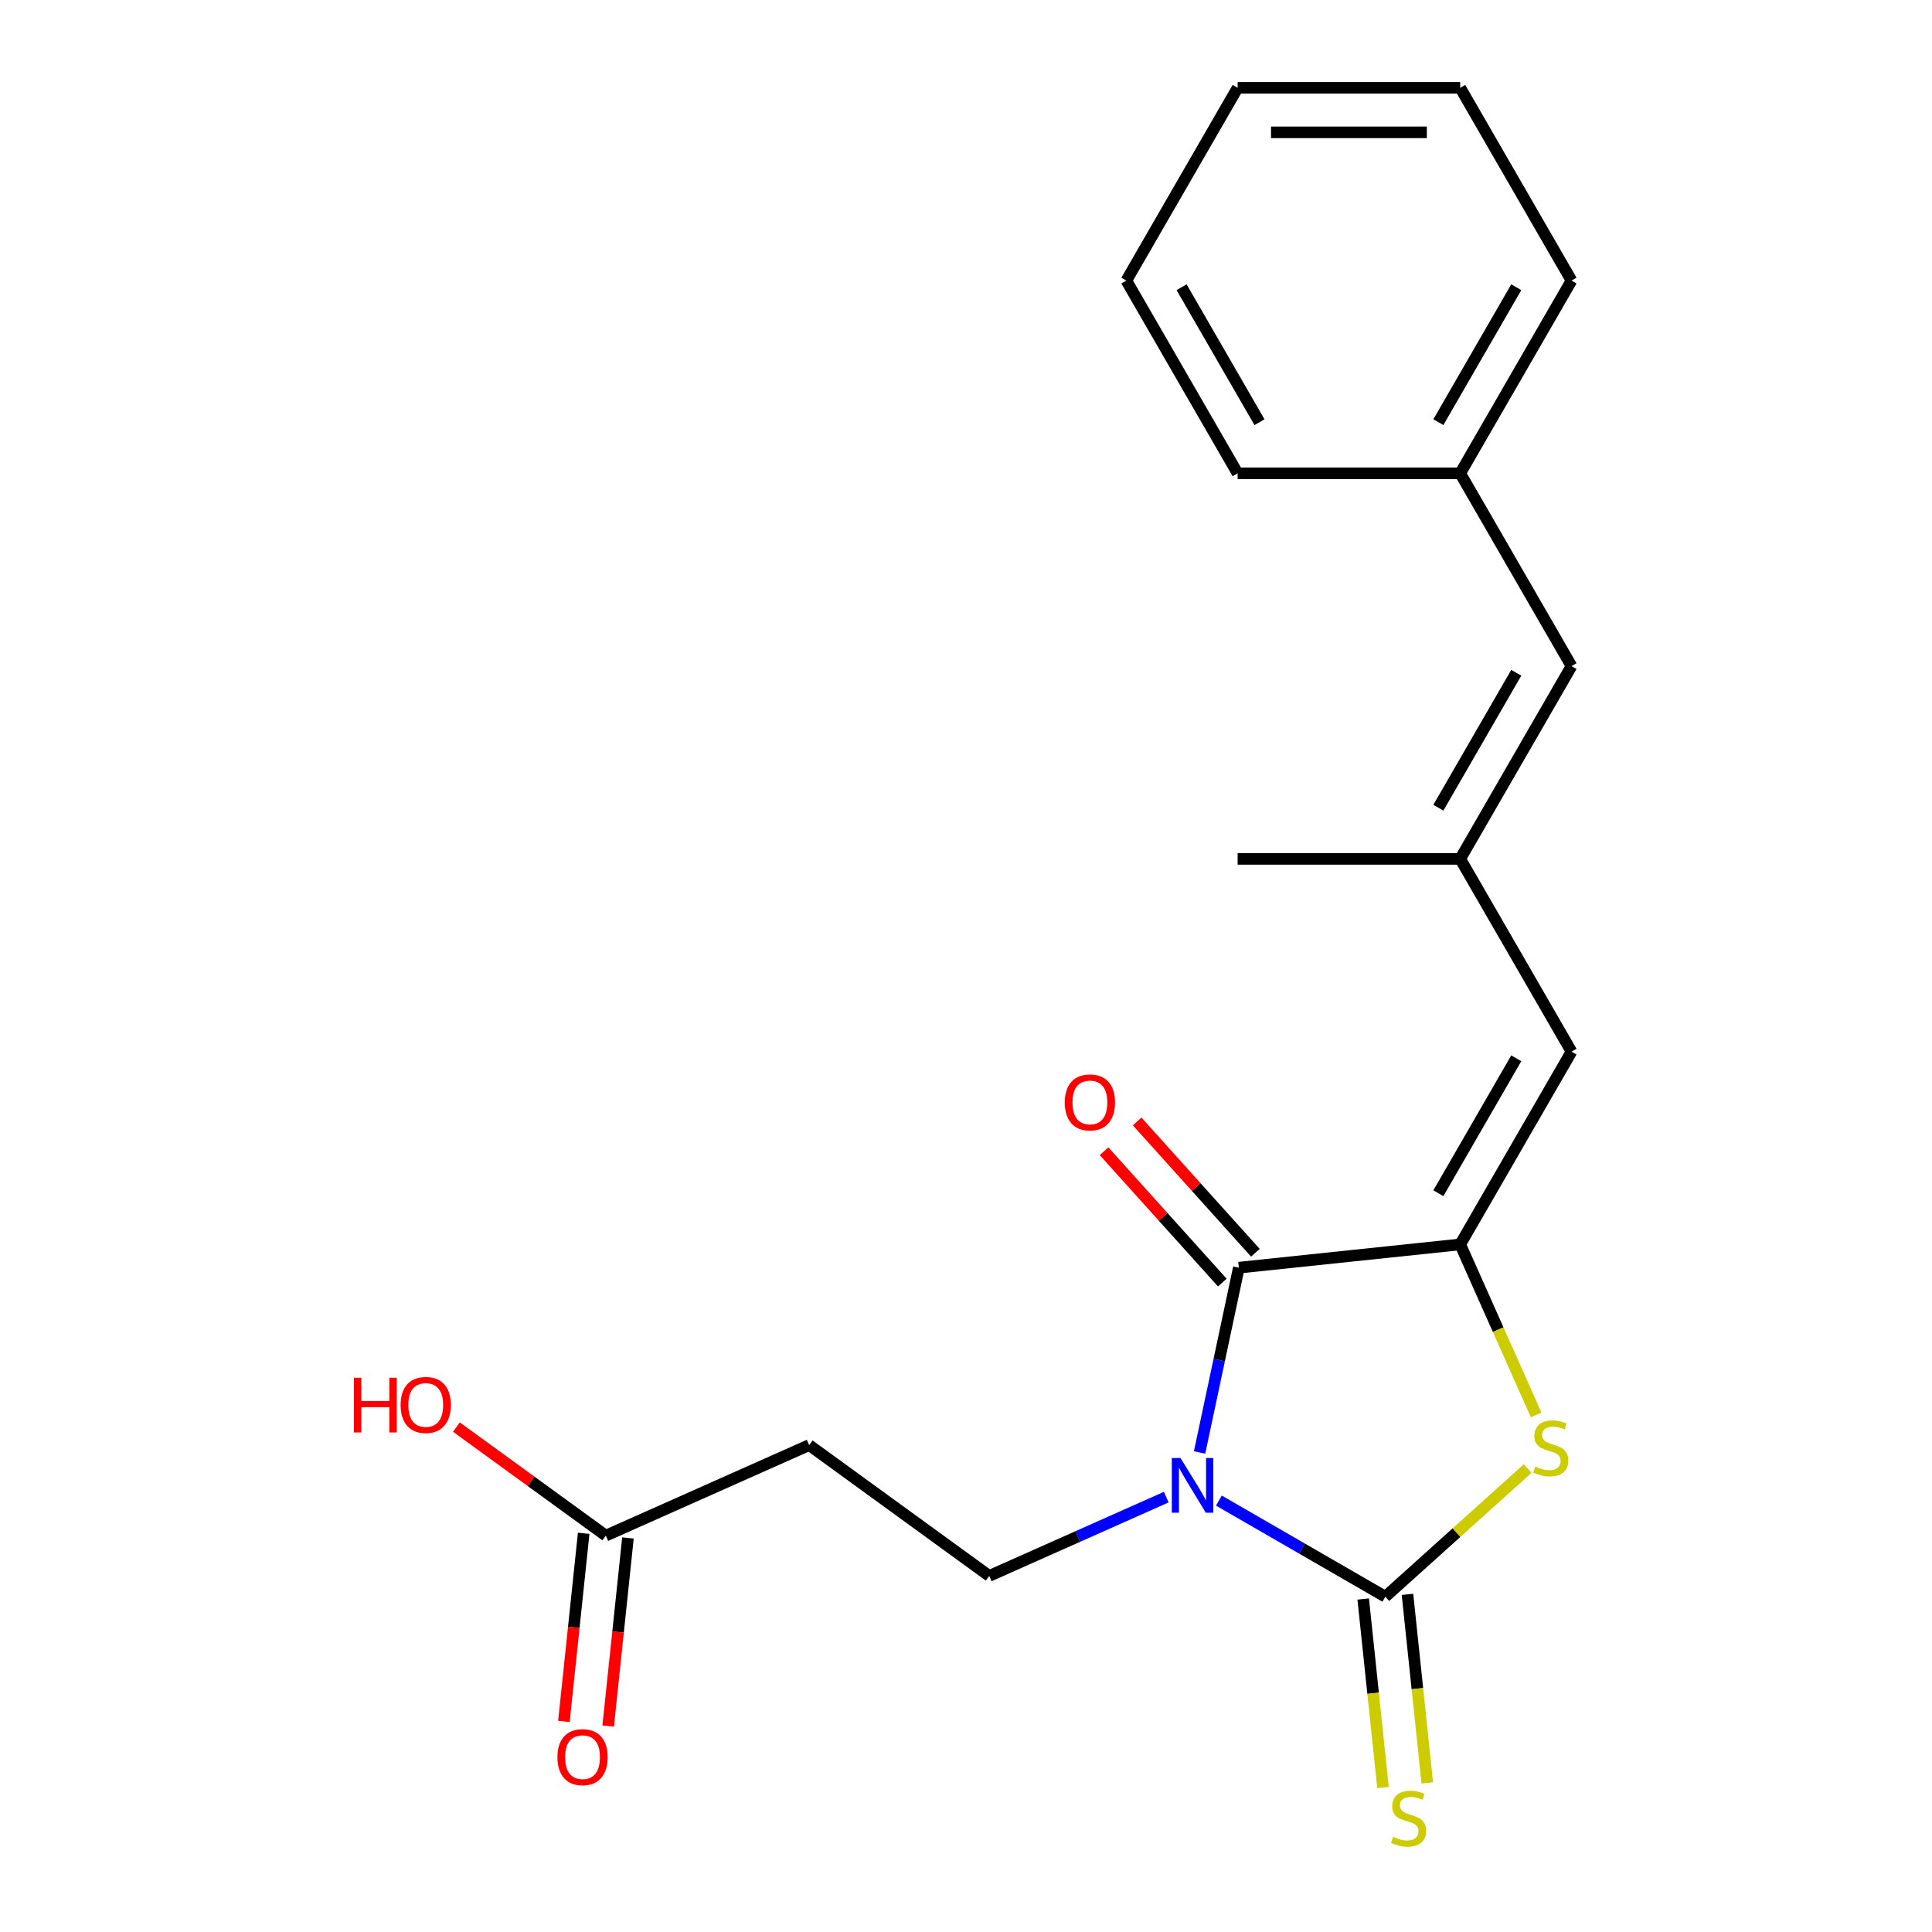 <?xml version='1.0' encoding='iso-8859-1'?>
<svg version='1.1' baseProfile='full'
              xmlns='http://www.w3.org/2000/svg'
                      xmlns:rdkit='http://www.rdkit.org/xml'
                      xmlns:xlink='http://www.w3.org/1999/xlink'
                  xml:space='preserve'
width='1000px' height='1000px' viewBox='0 0 1000 1000'>
<!-- END OF HEADER -->
<rect style='opacity:1.0;fill:#FFFFFF;stroke:none' width='1000' height='1000' x='0' y='0'> </rect>
<path class='bond-0' d='M 630.895,776.701 L 673.972,801.572' style='fill:none;fill-rule:evenodd;stroke:#0000FF;stroke-width:6px;stroke-linecap:butt;stroke-linejoin:miter;stroke-opacity:1' />
<path class='bond-0' d='M 673.972,801.572 L 717.049,826.442' style='fill:none;fill-rule:evenodd;stroke:#000000;stroke-width:6px;stroke-linecap:butt;stroke-linejoin:miter;stroke-opacity:1' />
<path class='bond-1' d='M 620.897,751.797 L 631.063,703.971' style='fill:none;fill-rule:evenodd;stroke:#0000FF;stroke-width:6px;stroke-linecap:butt;stroke-linejoin:miter;stroke-opacity:1' />
<path class='bond-1' d='M 631.063,703.971 L 641.228,656.145' style='fill:none;fill-rule:evenodd;stroke:#000000;stroke-width:6px;stroke-linecap:butt;stroke-linejoin:miter;stroke-opacity:1' />
<path class='bond-5' d='M 603.655,774.902 L 557.84,795.3' style='fill:none;fill-rule:evenodd;stroke:#0000FF;stroke-width:6px;stroke-linecap:butt;stroke-linejoin:miter;stroke-opacity:1' />
<path class='bond-5' d='M 557.84,795.3 L 512.025,815.698' style='fill:none;fill-rule:evenodd;stroke:#000000;stroke-width:6px;stroke-linecap:butt;stroke-linejoin:miter;stroke-opacity:1' />
<path class='bond-3' d='M 717.049,826.442 L 753.878,793.282' style='fill:none;fill-rule:evenodd;stroke:#000000;stroke-width:6px;stroke-linecap:butt;stroke-linejoin:miter;stroke-opacity:1' />
<path class='bond-3' d='M 753.878,793.282 L 790.707,760.121' style='fill:none;fill-rule:evenodd;stroke:#CCCC00;stroke-width:6px;stroke-linecap:butt;stroke-linejoin:miter;stroke-opacity:1' />
<path class='bond-7' d='M 705.592,827.647 L 710.72,876.436' style='fill:none;fill-rule:evenodd;stroke:#000000;stroke-width:6px;stroke-linecap:butt;stroke-linejoin:miter;stroke-opacity:1' />
<path class='bond-7' d='M 710.72,876.436 L 715.848,925.225' style='fill:none;fill-rule:evenodd;stroke:#CCCC00;stroke-width:6px;stroke-linecap:butt;stroke-linejoin:miter;stroke-opacity:1' />
<path class='bond-7' d='M 728.507,825.238 L 733.635,874.027' style='fill:none;fill-rule:evenodd;stroke:#000000;stroke-width:6px;stroke-linecap:butt;stroke-linejoin:miter;stroke-opacity:1' />
<path class='bond-7' d='M 733.635,874.027 L 738.763,922.817' style='fill:none;fill-rule:evenodd;stroke:#CCCC00;stroke-width:6px;stroke-linecap:butt;stroke-linejoin:miter;stroke-opacity:1' />
<path class='bond-2' d='M 641.228,656.145 L 755.807,644.103' style='fill:none;fill-rule:evenodd;stroke:#000000;stroke-width:6px;stroke-linecap:butt;stroke-linejoin:miter;stroke-opacity:1' />
<path class='bond-11' d='M 649.79,648.436 L 619.185,614.446' style='fill:none;fill-rule:evenodd;stroke:#000000;stroke-width:6px;stroke-linecap:butt;stroke-linejoin:miter;stroke-opacity:1' />
<path class='bond-11' d='M 619.185,614.446 L 588.58,580.455' style='fill:none;fill-rule:evenodd;stroke:#FF0000;stroke-width:6px;stroke-linecap:butt;stroke-linejoin:miter;stroke-opacity:1' />
<path class='bond-11' d='M 632.667,663.854 L 602.061,629.864' style='fill:none;fill-rule:evenodd;stroke:#000000;stroke-width:6px;stroke-linecap:butt;stroke-linejoin:miter;stroke-opacity:1' />
<path class='bond-11' d='M 602.061,629.864 L 571.456,595.873' style='fill:none;fill-rule:evenodd;stroke:#FF0000;stroke-width:6px;stroke-linecap:butt;stroke-linejoin:miter;stroke-opacity:1' />
<path class='bond-4' d='M 755.807,644.103 L 813.412,544.328' style='fill:none;fill-rule:evenodd;stroke:#000000;stroke-width:6px;stroke-linecap:butt;stroke-linejoin:miter;stroke-opacity:1' />
<path class='bond-4' d='M 744.493,617.615 L 784.816,547.773' style='fill:none;fill-rule:evenodd;stroke:#000000;stroke-width:6px;stroke-linecap:butt;stroke-linejoin:miter;stroke-opacity:1' />
<path class='bond-21' d='M 755.807,644.103 L 775.453,688.227' style='fill:none;fill-rule:evenodd;stroke:#000000;stroke-width:6px;stroke-linecap:butt;stroke-linejoin:miter;stroke-opacity:1' />
<path class='bond-21' d='M 775.453,688.227 L 795.098,732.352' style='fill:none;fill-rule:evenodd;stroke:#CCCC00;stroke-width:6px;stroke-linecap:butt;stroke-linejoin:miter;stroke-opacity:1' />
<path class='bond-6' d='M 813.412,544.328 L 755.807,444.553' style='fill:none;fill-rule:evenodd;stroke:#000000;stroke-width:6px;stroke-linecap:butt;stroke-linejoin:miter;stroke-opacity:1' />
<path class='bond-8' d='M 512.025,815.698 L 418.819,747.979' style='fill:none;fill-rule:evenodd;stroke:#000000;stroke-width:6px;stroke-linecap:butt;stroke-linejoin:miter;stroke-opacity:1' />
<path class='bond-10' d='M 755.807,444.553 L 813.412,344.779' style='fill:none;fill-rule:evenodd;stroke:#000000;stroke-width:6px;stroke-linecap:butt;stroke-linejoin:miter;stroke-opacity:1' />
<path class='bond-10' d='M 744.493,418.066 L 784.816,348.224' style='fill:none;fill-rule:evenodd;stroke:#000000;stroke-width:6px;stroke-linecap:butt;stroke-linejoin:miter;stroke-opacity:1' />
<path class='bond-15' d='M 755.807,444.553 L 640.597,444.553' style='fill:none;fill-rule:evenodd;stroke:#000000;stroke-width:6px;stroke-linecap:butt;stroke-linejoin:miter;stroke-opacity:1' />
<path class='bond-9' d='M 418.819,747.979 L 313.569,794.839' style='fill:none;fill-rule:evenodd;stroke:#000000;stroke-width:6px;stroke-linecap:butt;stroke-linejoin:miter;stroke-opacity:1' />
<path class='bond-12' d='M 302.111,793.635 L 296.994,842.324' style='fill:none;fill-rule:evenodd;stroke:#000000;stroke-width:6px;stroke-linecap:butt;stroke-linejoin:miter;stroke-opacity:1' />
<path class='bond-12' d='M 296.994,842.324 L 291.876,891.013' style='fill:none;fill-rule:evenodd;stroke:#FF0000;stroke-width:6px;stroke-linecap:butt;stroke-linejoin:miter;stroke-opacity:1' />
<path class='bond-12' d='M 325.027,796.043 L 319.91,844.732' style='fill:none;fill-rule:evenodd;stroke:#000000;stroke-width:6px;stroke-linecap:butt;stroke-linejoin:miter;stroke-opacity:1' />
<path class='bond-12' d='M 319.91,844.732 L 314.792,893.422' style='fill:none;fill-rule:evenodd;stroke:#FF0000;stroke-width:6px;stroke-linecap:butt;stroke-linejoin:miter;stroke-opacity:1' />
<path class='bond-14' d='M 313.569,794.839 L 274.906,766.748' style='fill:none;fill-rule:evenodd;stroke:#000000;stroke-width:6px;stroke-linecap:butt;stroke-linejoin:miter;stroke-opacity:1' />
<path class='bond-14' d='M 274.906,766.748 L 236.243,738.658' style='fill:none;fill-rule:evenodd;stroke:#FF0000;stroke-width:6px;stroke-linecap:butt;stroke-linejoin:miter;stroke-opacity:1' />
<path class='bond-13' d='M 813.412,344.779 L 755.807,245.004' style='fill:none;fill-rule:evenodd;stroke:#000000;stroke-width:6px;stroke-linecap:butt;stroke-linejoin:miter;stroke-opacity:1' />
<path class='bond-16' d='M 755.807,245.004 L 813.412,145.229' style='fill:none;fill-rule:evenodd;stroke:#000000;stroke-width:6px;stroke-linecap:butt;stroke-linejoin:miter;stroke-opacity:1' />
<path class='bond-16' d='M 744.493,218.517 L 784.816,148.674' style='fill:none;fill-rule:evenodd;stroke:#000000;stroke-width:6px;stroke-linecap:butt;stroke-linejoin:miter;stroke-opacity:1' />
<path class='bond-17' d='M 755.807,245.004 L 640.597,245.004' style='fill:none;fill-rule:evenodd;stroke:#000000;stroke-width:6px;stroke-linecap:butt;stroke-linejoin:miter;stroke-opacity:1' />
<path class='bond-18' d='M 813.412,145.229 L 755.807,45.455' style='fill:none;fill-rule:evenodd;stroke:#000000;stroke-width:6px;stroke-linecap:butt;stroke-linejoin:miter;stroke-opacity:1' />
<path class='bond-19' d='M 640.597,245.004 L 582.992,145.229' style='fill:none;fill-rule:evenodd;stroke:#000000;stroke-width:6px;stroke-linecap:butt;stroke-linejoin:miter;stroke-opacity:1' />
<path class='bond-19' d='M 651.911,218.517 L 611.588,148.674' style='fill:none;fill-rule:evenodd;stroke:#000000;stroke-width:6px;stroke-linecap:butt;stroke-linejoin:miter;stroke-opacity:1' />
<path class='bond-22' d='M 755.807,45.455 L 640.597,45.455' style='fill:none;fill-rule:evenodd;stroke:#000000;stroke-width:6px;stroke-linecap:butt;stroke-linejoin:miter;stroke-opacity:1' />
<path class='bond-22' d='M 738.526,68.496 L 657.879,68.496' style='fill:none;fill-rule:evenodd;stroke:#000000;stroke-width:6px;stroke-linecap:butt;stroke-linejoin:miter;stroke-opacity:1' />
<path class='bond-20' d='M 582.992,145.229 L 640.597,45.455' style='fill:none;fill-rule:evenodd;stroke:#000000;stroke-width:6px;stroke-linecap:butt;stroke-linejoin:miter;stroke-opacity:1' />
<path  class='atom-0' d='M 611.015 754.677
L 620.295 769.677
Q 621.215 771.157, 622.695 773.837
Q 624.175 776.517, 624.255 776.677
L 624.255 754.677
L 628.015 754.677
L 628.015 782.997
L 624.135 782.997
L 614.175 766.597
Q 613.015 764.677, 611.775 762.477
Q 610.575 760.277, 610.215 759.597
L 610.215 782.997
L 606.535 782.997
L 606.535 754.677
L 611.015 754.677
' fill='#0000FF'/>
<path  class='atom-4' d='M 794.667 759.072
Q 794.987 759.192, 796.307 759.752
Q 797.627 760.312, 799.067 760.672
Q 800.547 760.992, 801.987 760.992
Q 804.667 760.992, 806.227 759.712
Q 807.787 758.392, 807.787 756.112
Q 807.787 754.552, 806.987 753.592
Q 806.227 752.632, 805.027 752.112
Q 803.827 751.592, 801.827 750.992
Q 799.307 750.232, 797.787 749.512
Q 796.307 748.792, 795.227 747.272
Q 794.187 745.752, 794.187 743.192
Q 794.187 739.632, 796.587 737.432
Q 799.027 735.232, 803.827 735.232
Q 807.107 735.232, 810.827 736.792
L 809.907 739.872
Q 806.507 738.472, 803.947 738.472
Q 801.187 738.472, 799.667 739.632
Q 798.147 740.752, 798.187 742.712
Q 798.187 744.232, 798.947 745.152
Q 799.747 746.072, 800.867 746.592
Q 802.027 747.112, 803.947 747.712
Q 806.507 748.512, 808.027 749.312
Q 809.547 750.112, 810.627 751.752
Q 811.747 753.352, 811.747 756.112
Q 811.747 760.032, 809.107 762.152
Q 806.507 764.232, 802.147 764.232
Q 799.627 764.232, 797.707 763.672
Q 795.827 763.152, 793.587 762.232
L 794.667 759.072
' fill='#CCCC00'/>
<path  class='atom-8' d='M 721.092 950.741
Q 721.412 950.861, 722.732 951.421
Q 724.052 951.981, 725.492 952.341
Q 726.972 952.661, 728.412 952.661
Q 731.092 952.661, 732.652 951.381
Q 734.212 950.061, 734.212 947.781
Q 734.212 946.221, 733.412 945.261
Q 732.652 944.301, 731.452 943.781
Q 730.252 943.261, 728.252 942.661
Q 725.732 941.901, 724.212 941.181
Q 722.732 940.461, 721.652 938.941
Q 720.612 937.421, 720.612 934.861
Q 720.612 931.301, 723.012 929.101
Q 725.452 926.901, 730.252 926.901
Q 733.532 926.901, 737.252 928.461
L 736.332 931.541
Q 732.932 930.141, 730.372 930.141
Q 727.612 930.141, 726.092 931.301
Q 724.572 932.421, 724.612 934.381
Q 724.612 935.901, 725.372 936.821
Q 726.172 937.741, 727.292 938.261
Q 728.452 938.781, 730.372 939.381
Q 732.932 940.181, 734.452 940.981
Q 735.972 941.781, 737.052 943.421
Q 738.172 945.021, 738.172 947.781
Q 738.172 951.701, 735.532 953.821
Q 732.932 955.901, 728.572 955.901
Q 726.052 955.901, 724.132 955.341
Q 722.252 954.821, 720.012 953.901
L 721.092 950.741
' fill='#CCCC00'/>
<path  class='atom-12' d='M 551.138 570.608
Q 551.138 563.808, 554.498 560.008
Q 557.858 556.208, 564.138 556.208
Q 570.418 556.208, 573.778 560.008
Q 577.138 563.808, 577.138 570.608
Q 577.138 577.488, 573.738 581.408
Q 570.338 585.288, 564.138 585.288
Q 557.898 585.288, 554.498 581.408
Q 551.138 577.528, 551.138 570.608
M 564.138 582.088
Q 568.458 582.088, 570.778 579.208
Q 573.138 576.288, 573.138 570.608
Q 573.138 565.048, 570.778 562.248
Q 568.458 559.408, 564.138 559.408
Q 559.818 559.408, 557.458 562.208
Q 555.138 565.008, 555.138 570.608
Q 555.138 576.328, 557.458 579.208
Q 559.818 582.088, 564.138 582.088
' fill='#FF0000'/>
<path  class='atom-13' d='M 288.527 909.498
Q 288.527 902.698, 291.887 898.898
Q 295.247 895.098, 301.527 895.098
Q 307.807 895.098, 311.167 898.898
Q 314.527 902.698, 314.527 909.498
Q 314.527 916.378, 311.127 920.298
Q 307.727 924.178, 301.527 924.178
Q 295.287 924.178, 291.887 920.298
Q 288.527 916.418, 288.527 909.498
M 301.527 920.978
Q 305.847 920.978, 308.167 918.098
Q 310.527 915.178, 310.527 909.498
Q 310.527 903.938, 308.167 901.138
Q 305.847 898.298, 301.527 898.298
Q 297.207 898.298, 294.847 901.098
Q 292.527 903.898, 292.527 909.498
Q 292.527 915.218, 294.847 918.098
Q 297.207 920.978, 301.527 920.978
' fill='#FF0000'/>
<path  class='atom-15' d='M 183.202 713.12
L 187.042 713.12
L 187.042 725.16
L 201.522 725.16
L 201.522 713.12
L 205.362 713.12
L 205.362 741.44
L 201.522 741.44
L 201.522 728.36
L 187.042 728.36
L 187.042 741.44
L 183.202 741.44
L 183.202 713.12
' fill='#FF0000'/>
<path  class='atom-15' d='M 207.362 727.2
Q 207.362 720.4, 210.722 716.6
Q 214.082 712.8, 220.362 712.8
Q 226.642 712.8, 230.002 716.6
Q 233.362 720.4, 233.362 727.2
Q 233.362 734.08, 229.962 738
Q 226.562 741.88, 220.362 741.88
Q 214.122 741.88, 210.722 738
Q 207.362 734.12, 207.362 727.2
M 220.362 738.68
Q 224.682 738.68, 227.002 735.8
Q 229.362 732.88, 229.362 727.2
Q 229.362 721.64, 227.002 718.84
Q 224.682 716, 220.362 716
Q 216.042 716, 213.682 718.8
Q 211.362 721.6, 211.362 727.2
Q 211.362 732.92, 213.682 735.8
Q 216.042 738.68, 220.362 738.68
' fill='#FF0000'/>
</svg>
